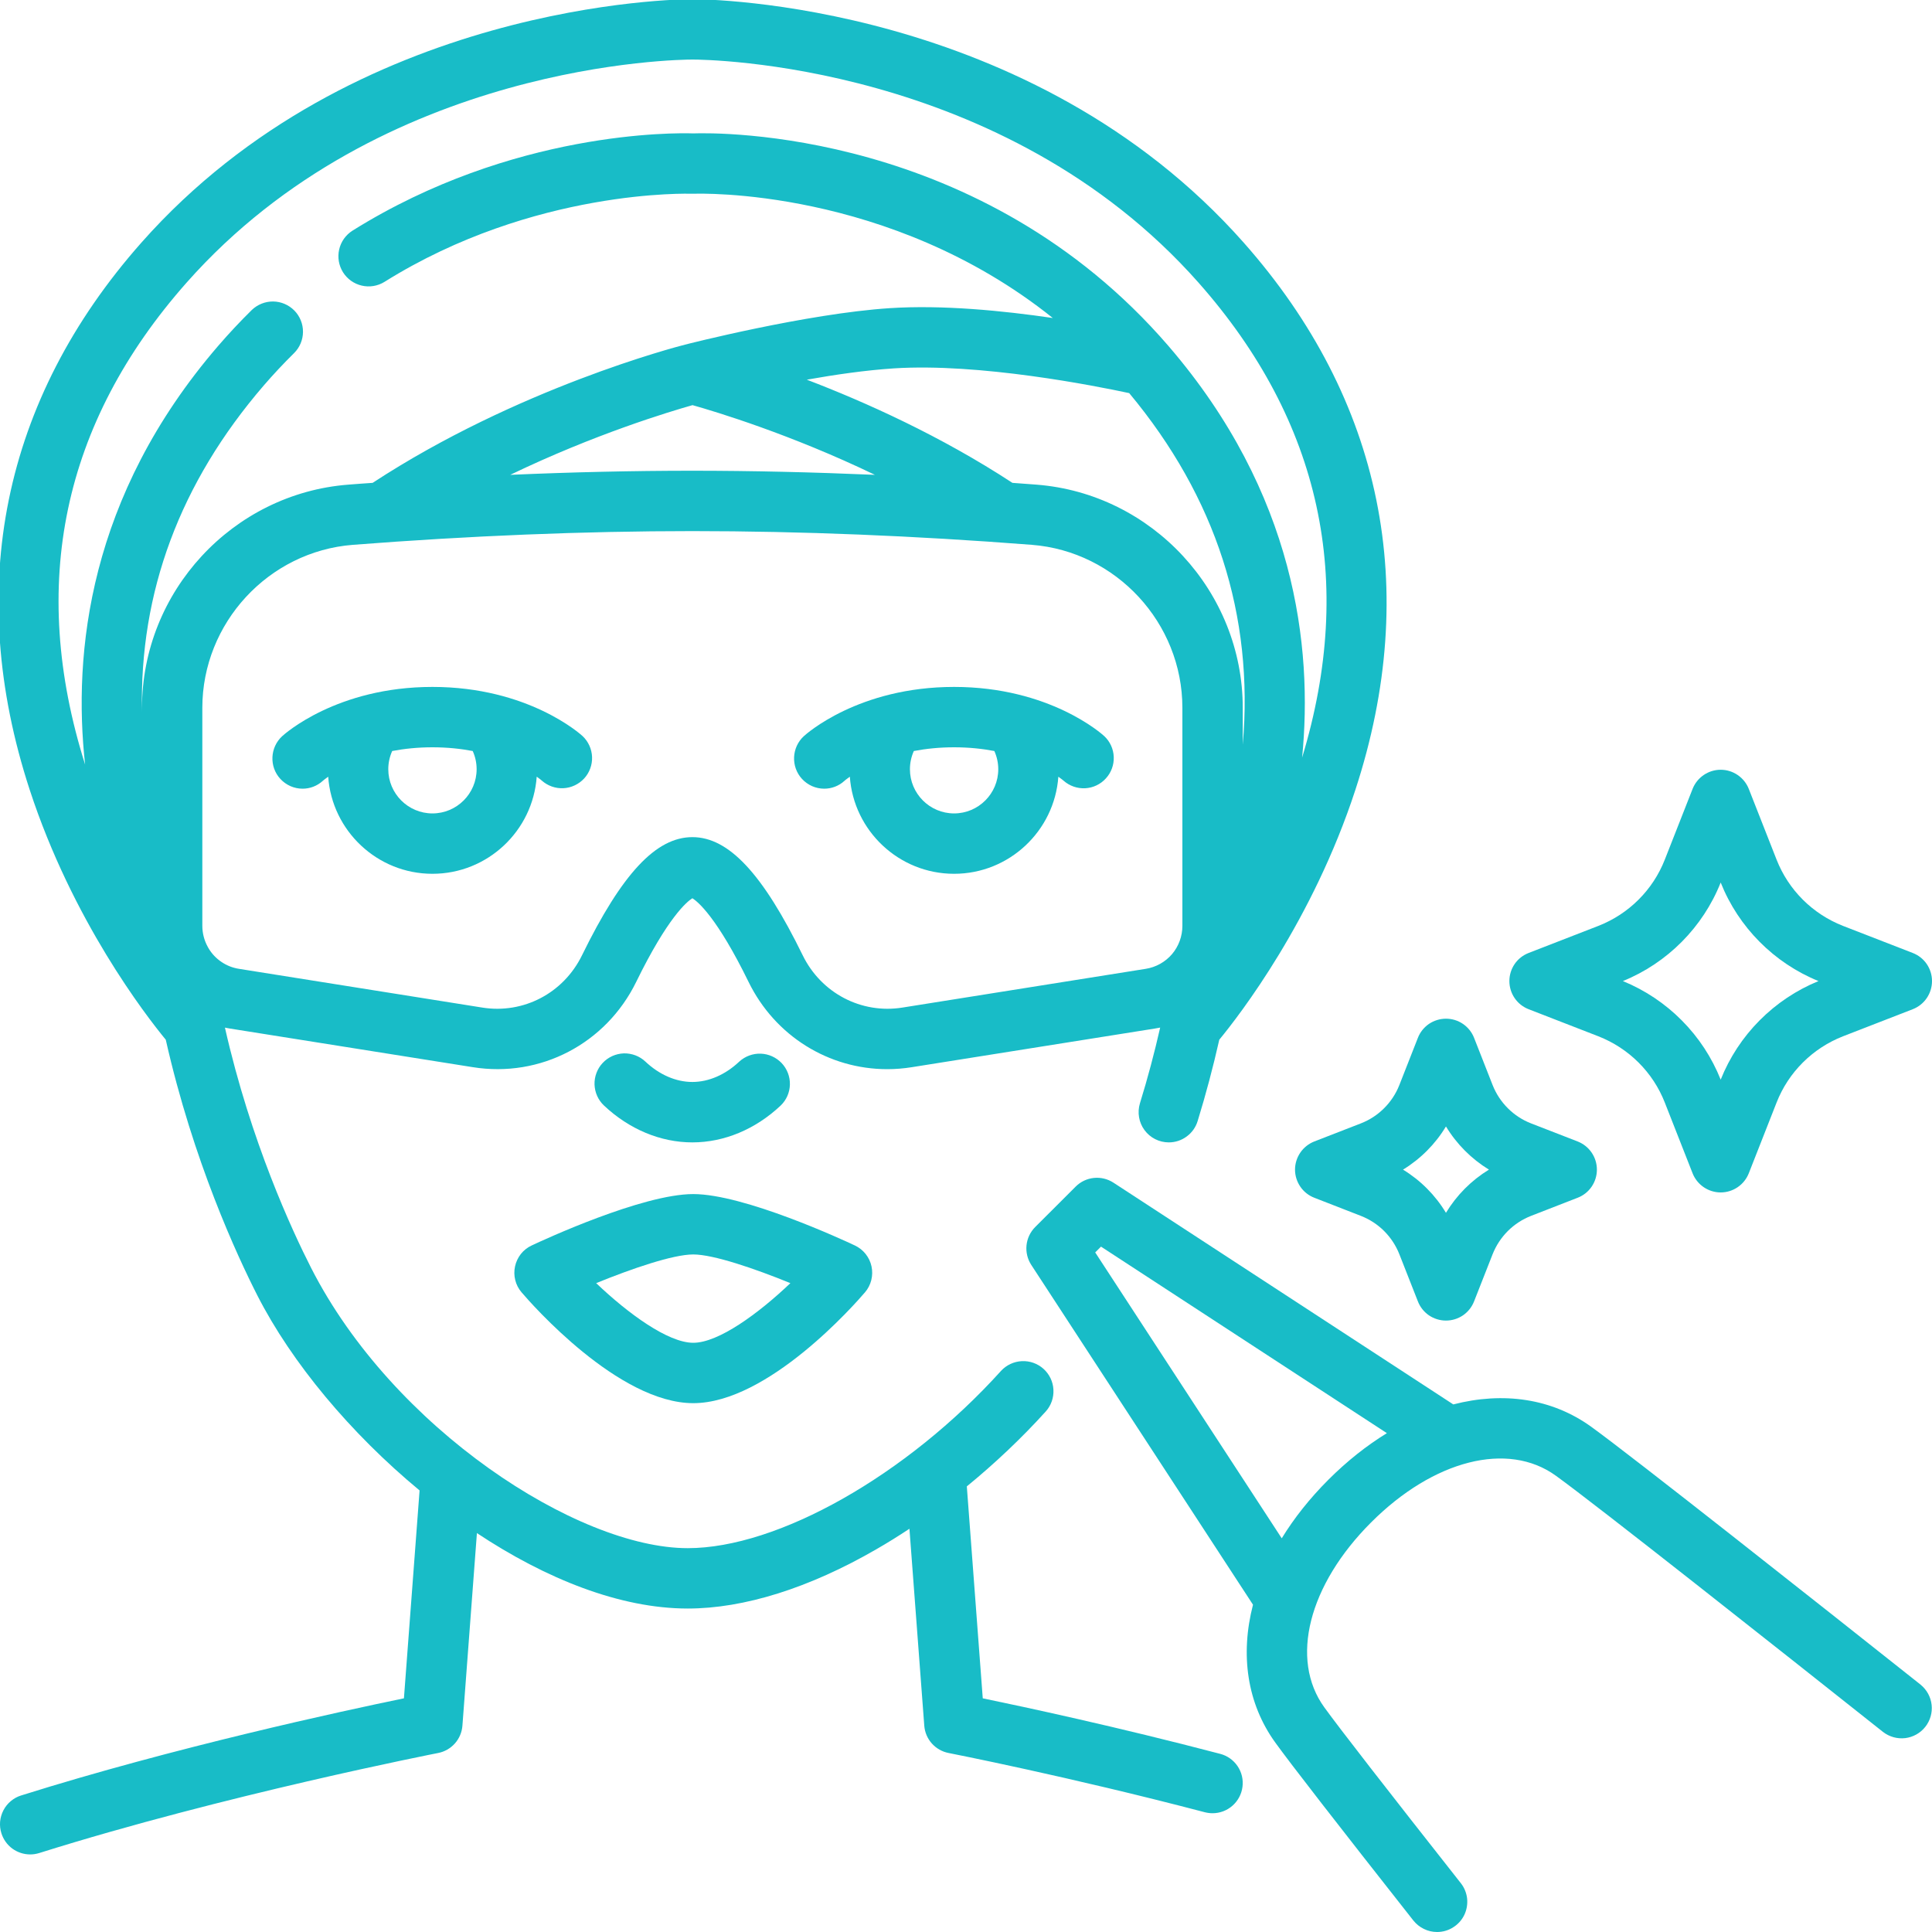 <svg width="40" height="40" viewBox="0 0 40 40" fill="none" xmlns="http://www.w3.org/2000/svg">
<g clip-path="url(#clip0_555_420)">
<g clip-path="url(#clip1_555_420)">
<path d="M31.649 20.895L33.094 21.456C33.405 21.578 33.687 21.762 33.923 21.997C34.16 22.233 34.345 22.514 34.467 22.825L35.043 24.291C35.089 24.408 35.169 24.508 35.273 24.579C35.377 24.65 35.499 24.688 35.625 24.688C35.751 24.688 35.873 24.65 35.977 24.579C36.081 24.508 36.161 24.408 36.207 24.291L36.783 22.825C36.905 22.514 37.09 22.233 37.327 21.997C37.563 21.762 37.845 21.578 38.156 21.456L39.601 20.895C39.719 20.849 39.82 20.769 39.891 20.665C39.962 20.561 40 20.438 40 20.312C40 20.186 39.962 20.063 39.891 19.959C39.82 19.855 39.719 19.776 39.601 19.73L38.156 19.169C37.845 19.047 37.563 18.863 37.327 18.628C37.09 18.392 36.905 18.11 36.783 17.8L36.207 16.334C36.161 16.217 36.081 16.117 35.977 16.046C35.873 15.975 35.751 15.937 35.625 15.937C35.499 15.937 35.377 15.975 35.273 16.046C35.169 16.117 35.089 16.217 35.043 16.334L34.467 17.8C34.345 18.11 34.16 18.392 33.923 18.628C33.687 18.863 33.405 19.047 33.094 19.169L31.649 19.73C31.531 19.776 31.43 19.855 31.359 19.959C31.288 20.063 31.25 20.186 31.25 20.312C31.25 20.438 31.288 20.561 31.359 20.665C31.43 20.769 31.531 20.849 31.649 20.895ZM35.625 18.272C35.993 19.197 36.729 19.938 37.65 20.312C37.193 20.499 36.778 20.776 36.43 21.127C36.082 21.477 35.808 21.894 35.625 22.353C35.442 21.894 35.168 21.477 34.82 21.127C34.472 20.776 34.057 20.499 33.6 20.312C34.521 19.938 35.257 19.197 35.625 18.272ZM28.174 23.259L27.211 23.633C27.094 23.679 26.993 23.759 26.922 23.863C26.851 23.967 26.812 24.09 26.812 24.216C26.812 24.342 26.851 24.465 26.922 24.569C26.993 24.673 27.094 24.753 27.211 24.798L28.174 25.173C28.355 25.243 28.519 25.35 28.656 25.486C28.793 25.623 28.901 25.787 28.972 25.967L29.356 26.944C29.401 27.061 29.482 27.162 29.585 27.233C29.689 27.303 29.812 27.341 29.937 27.341C30.063 27.341 30.186 27.303 30.289 27.233C30.393 27.162 30.473 27.061 30.519 26.944L30.903 25.967C30.974 25.787 31.082 25.623 31.219 25.486C31.356 25.35 31.52 25.243 31.7 25.173L32.664 24.798C32.781 24.753 32.882 24.673 32.953 24.569C33.024 24.465 33.062 24.342 33.062 24.216C33.062 24.09 33.024 23.967 32.953 23.863C32.882 23.759 32.781 23.679 32.664 23.633L31.7 23.259C31.336 23.118 31.046 22.828 30.903 22.465L30.519 21.487C30.473 21.37 30.393 21.27 30.289 21.199C30.186 21.128 30.063 21.091 29.937 21.091C29.812 21.091 29.689 21.129 29.585 21.199C29.482 21.27 29.401 21.37 29.356 21.487L28.972 22.465C28.901 22.645 28.793 22.809 28.656 22.945C28.519 23.082 28.355 23.189 28.174 23.259ZM29.937 23.322C30.158 23.687 30.463 23.993 30.827 24.216C30.463 24.438 30.158 24.745 29.937 25.11C29.717 24.745 29.412 24.438 29.048 24.216C29.412 23.993 29.717 23.687 29.937 23.322ZM10.663 26.22C10.643 26.314 10.644 26.411 10.668 26.504C10.691 26.598 10.736 26.684 10.799 26.757C10.999 26.992 12.804 29.051 14.353 29.051C15.903 29.051 17.707 26.992 17.908 26.757C17.971 26.684 18.015 26.598 18.039 26.504C18.062 26.411 18.064 26.314 18.044 26.22C18.024 26.126 17.982 26.038 17.922 25.962C17.862 25.887 17.786 25.827 17.699 25.786C17.468 25.677 15.408 24.722 14.353 24.722C13.298 24.722 11.239 25.677 11.008 25.786C10.921 25.826 10.844 25.887 10.784 25.962C10.725 26.038 10.683 26.126 10.663 26.22ZM14.353 25.972C14.77 25.972 15.626 26.265 16.364 26.566C15.704 27.195 14.876 27.801 14.353 27.801C13.831 27.801 13.003 27.195 12.343 26.566C13.081 26.265 13.936 25.972 14.353 25.972ZM8.953 14.222C6.974 14.222 5.889 15.199 5.843 15.241C5.589 15.474 5.57 15.872 5.804 16.126C5.863 16.19 5.934 16.241 6.013 16.276C6.093 16.311 6.178 16.329 6.265 16.329C6.415 16.329 6.565 16.275 6.685 16.165C6.691 16.159 6.729 16.127 6.795 16.081C6.874 17.202 7.812 18.091 8.953 18.091C10.095 18.091 11.033 17.202 11.112 16.08C11.176 16.125 11.212 16.156 11.217 16.161C11.34 16.27 11.5 16.327 11.664 16.319C11.828 16.311 11.982 16.238 12.094 16.118C12.205 15.997 12.264 15.837 12.258 15.673C12.252 15.509 12.182 15.354 12.063 15.241C12.018 15.199 10.932 14.222 8.953 14.222ZM9.868 15.926C9.868 16.43 9.458 16.841 8.953 16.841C8.449 16.841 8.039 16.43 8.039 15.926C8.039 15.795 8.067 15.667 8.12 15.549C8.367 15.502 8.644 15.472 8.953 15.472C9.263 15.472 9.54 15.502 9.787 15.549C9.841 15.668 9.868 15.796 9.868 15.926ZM19.753 14.222C17.774 14.222 16.689 15.199 16.643 15.241C16.389 15.474 16.371 15.872 16.604 16.126C16.663 16.19 16.734 16.241 16.813 16.276C16.893 16.311 16.979 16.329 17.065 16.329C17.215 16.329 17.366 16.275 17.485 16.165C17.491 16.159 17.529 16.127 17.595 16.081C17.674 17.202 18.612 18.091 19.753 18.091C20.895 18.091 21.832 17.202 21.912 16.081C21.976 16.126 22.013 16.157 22.021 16.164C22.144 16.273 22.305 16.328 22.468 16.32C22.632 16.311 22.786 16.238 22.896 16.116C23.007 15.995 23.065 15.836 23.059 15.672C23.053 15.508 22.983 15.353 22.863 15.241C22.818 15.199 21.732 14.222 19.753 14.222ZM20.668 15.926C20.668 16.43 20.258 16.841 19.753 16.841C19.249 16.841 18.839 16.43 18.839 15.926C18.839 15.795 18.867 15.667 18.92 15.549C19.167 15.502 19.444 15.472 19.753 15.472C20.063 15.472 20.34 15.502 20.587 15.549C20.64 15.668 20.668 15.796 20.668 15.926Z" fill="#18BCC7"/>
<path d="M25.264 36.312C23.131 35.752 21.203 35.339 20.347 35.162L20.017 30.774C20.601 30.296 21.156 29.771 21.653 29.221C21.763 29.098 21.819 28.936 21.81 28.771C21.802 28.607 21.728 28.452 21.605 28.341C21.483 28.231 21.322 28.173 21.157 28.181C20.992 28.189 20.837 28.261 20.725 28.383C18.773 30.544 16.105 32.053 14.239 32.053C11.955 32.053 8.135 29.573 6.443 26.254C6.052 25.487 5.193 23.64 4.657 21.276C4.689 21.283 4.721 21.289 4.754 21.294L9.791 22.095C11.188 22.318 12.546 21.608 13.172 20.329C13.824 18.996 14.22 18.669 14.335 18.597C14.45 18.669 14.846 18.996 15.498 20.329C16.047 21.452 17.161 22.136 18.37 22.136C18.538 22.136 18.709 22.122 18.879 22.095L23.916 21.294C23.951 21.288 23.986 21.282 24.02 21.275C23.9 21.802 23.761 22.326 23.601 22.843C23.573 22.937 23.566 23.035 23.583 23.132C23.599 23.228 23.638 23.32 23.696 23.398C23.754 23.477 23.83 23.541 23.917 23.585C24.005 23.629 24.101 23.652 24.199 23.652C24.333 23.652 24.463 23.609 24.57 23.529C24.678 23.45 24.757 23.338 24.796 23.21C24.967 22.655 25.116 22.093 25.244 21.526C25.661 21.02 27.176 19.062 28.062 16.352C29.423 12.189 28.624 8.273 25.752 5.026C21.342 0.04 14.622 -0.017 14.338 -0.017C14.055 -0.017 7.334 0.04 2.925 5.026C0.053 8.273 -0.746 12.189 0.615 16.352C1.501 19.061 3.015 21.019 3.432 21.526C4 24.041 4.914 26.007 5.329 26.822C6.038 28.212 7.258 29.675 8.687 30.858L8.363 35.162C7.116 35.419 3.596 36.179 0.438 37.173C0.359 37.197 0.287 37.237 0.224 37.29C0.161 37.342 0.109 37.407 0.071 37.48C0.033 37.553 0.01 37.632 0.002 37.714C-0.005 37.796 0.004 37.878 0.029 37.956C0.069 38.083 0.148 38.194 0.255 38.273C0.362 38.351 0.492 38.394 0.625 38.394C0.689 38.394 0.752 38.384 0.813 38.365C4.643 37.161 9.027 36.303 9.071 36.294C9.205 36.268 9.327 36.198 9.418 36.096C9.509 35.994 9.564 35.864 9.574 35.727L9.874 31.741C11.298 32.686 12.835 33.303 14.239 33.303C15.404 33.303 16.755 32.879 18.145 32.075C18.378 31.941 18.606 31.799 18.829 31.651L19.136 35.727C19.146 35.864 19.201 35.994 19.292 36.096C19.383 36.198 19.505 36.268 19.64 36.294C19.664 36.299 22.119 36.779 24.946 37.521C24.998 37.534 25.052 37.541 25.105 37.541C25.257 37.541 25.404 37.485 25.517 37.385C25.631 37.285 25.705 37.146 25.724 36.996C25.744 36.845 25.708 36.693 25.623 36.567C25.538 36.441 25.41 36.35 25.264 36.312H25.264ZM23.719 20.059L18.682 20.861C17.832 20.996 17.003 20.562 16.62 19.78C15.792 18.087 15.087 17.332 14.335 17.332C13.582 17.332 12.877 18.087 12.049 19.78C11.666 20.562 10.838 20.996 9.987 20.861L4.95 20.059C4.82 20.039 4.696 19.991 4.587 19.917C4.478 19.844 4.386 19.748 4.319 19.635C4.312 19.624 4.306 19.612 4.3 19.601C4.227 19.468 4.189 19.319 4.189 19.168V14.655C4.189 12.898 5.559 11.416 7.307 11.28C9.727 11.092 12.092 10.996 14.335 10.996C16.577 10.996 18.942 11.092 21.362 11.28C23.11 11.416 24.48 12.898 24.48 14.655V19.168C24.48 19.383 24.404 19.591 24.265 19.755C24.125 19.918 23.931 20.026 23.719 20.059L23.719 20.059ZM23.379 8.139C25.174 10.294 25.963 12.739 25.73 15.418V14.655C25.73 12.249 23.854 10.22 21.459 10.034C21.292 10.021 21.127 10.009 20.961 9.997C19.479 9.027 17.921 8.326 16.704 7.861C17.292 7.756 17.924 7.665 18.504 7.627C20.28 7.512 22.68 7.989 23.379 8.139ZM18.114 9.831C16.826 9.776 15.562 9.746 14.335 9.746C13.107 9.746 11.849 9.775 10.564 9.831C12.309 8.99 13.857 8.524 14.338 8.388C14.82 8.524 16.369 8.991 18.114 9.831ZM3.861 5.854C7.902 1.285 14.077 1.233 14.338 1.233C14.599 1.233 20.775 1.285 24.816 5.854C27.349 8.719 28.069 12.025 26.959 15.685C27.185 13.389 26.817 10.213 24.195 7.167C20.317 2.665 14.845 2.744 14.353 2.762C13.983 2.749 10.614 2.701 7.297 4.776C7.157 4.865 7.058 5.005 7.022 5.166C6.985 5.327 7.014 5.496 7.101 5.636C7.189 5.776 7.328 5.876 7.489 5.913C7.65 5.951 7.819 5.923 7.96 5.836C11.058 3.898 14.294 4.011 14.325 4.011C14.344 4.012 14.363 4.012 14.382 4.011C14.427 4.01 18.403 3.867 21.797 6.584C20.765 6.432 19.508 6.309 18.423 6.38C16.701 6.491 14.201 7.13 14.181 7.136C14.001 7.181 10.703 8.041 7.715 9.997C7.547 10.009 7.379 10.02 7.211 10.034C4.816 10.22 2.94 12.249 2.94 14.654V14.741C2.883 12.262 3.727 9.994 5.459 7.983C5.66 7.75 5.87 7.526 6.089 7.31C6.206 7.194 6.272 7.036 6.273 6.871C6.274 6.706 6.21 6.547 6.094 6.429C5.978 6.312 5.821 6.244 5.656 6.242C5.491 6.24 5.332 6.304 5.213 6.418C4.969 6.658 4.735 6.908 4.512 7.167C1.834 10.277 1.507 13.523 1.762 15.829C0.589 12.112 1.294 8.756 3.861 5.854L3.861 5.854Z" fill="#18BCC7"/>
<path d="M39.764 34.879C37.592 33.156 33.819 30.172 32.945 29.54C32.131 28.952 31.121 28.81 30.089 29.077L23.053 24.486C22.933 24.408 22.789 24.373 22.647 24.388C22.504 24.403 22.371 24.466 22.27 24.568L21.433 25.404C21.331 25.506 21.268 25.639 21.253 25.782C21.238 25.924 21.273 26.068 21.351 26.188L25.942 33.224C25.675 34.256 25.817 35.267 26.405 36.08C26.727 36.526 27.689 37.765 29.262 39.762C29.321 39.836 29.396 39.896 29.481 39.937C29.566 39.979 29.659 40 29.754 40C29.871 40 29.986 39.967 30.085 39.904C30.185 39.842 30.265 39.753 30.316 39.648C30.367 39.542 30.387 39.424 30.375 39.307C30.362 39.191 30.317 39.08 30.244 38.988C28.703 37.033 27.726 35.774 27.418 35.348C26.7 34.355 27.09 32.817 28.386 31.521C29.682 30.224 31.22 29.835 32.212 30.553C33.067 31.17 36.823 34.142 38.986 35.858C39.117 35.959 39.281 36.005 39.445 35.986C39.608 35.966 39.758 35.883 39.86 35.754C39.963 35.625 40.01 35.46 39.992 35.297C39.974 35.133 39.892 34.983 39.763 34.879H39.764ZM27.502 30.637C27.116 31.023 26.793 31.431 26.537 31.849L22.675 25.93L22.795 25.81L28.714 29.672C28.296 29.928 27.888 30.251 27.502 30.637ZM16.163 22.889C16.282 22.775 16.35 22.619 16.354 22.455C16.358 22.29 16.297 22.131 16.184 22.011C16.071 21.892 15.916 21.821 15.752 21.815C15.588 21.809 15.428 21.868 15.306 21.979C15.017 22.252 14.672 22.401 14.334 22.401C13.997 22.401 13.651 22.252 13.362 21.979C13.303 21.923 13.232 21.879 13.156 21.85C13.079 21.821 12.997 21.807 12.915 21.809C12.833 21.812 12.752 21.831 12.678 21.864C12.603 21.898 12.535 21.946 12.479 22.006C12.422 22.065 12.379 22.136 12.35 22.212C12.32 22.289 12.307 22.371 12.309 22.453C12.312 22.535 12.33 22.616 12.364 22.691C12.397 22.765 12.445 22.833 12.505 22.889C13.027 23.381 13.677 23.652 14.334 23.652C14.992 23.652 15.641 23.381 16.163 22.889Z" fill="#18BCC7"/>
</g>
</g>
<defs>
<clipPath id="clip0_555_420">
<rect width="40" height="40" fill="white"/>
</clipPath>
<clipPath id="clip1_555_420">
<rect width="40" height="40" fill="white"/>
</clipPath>
</defs>
</svg>

